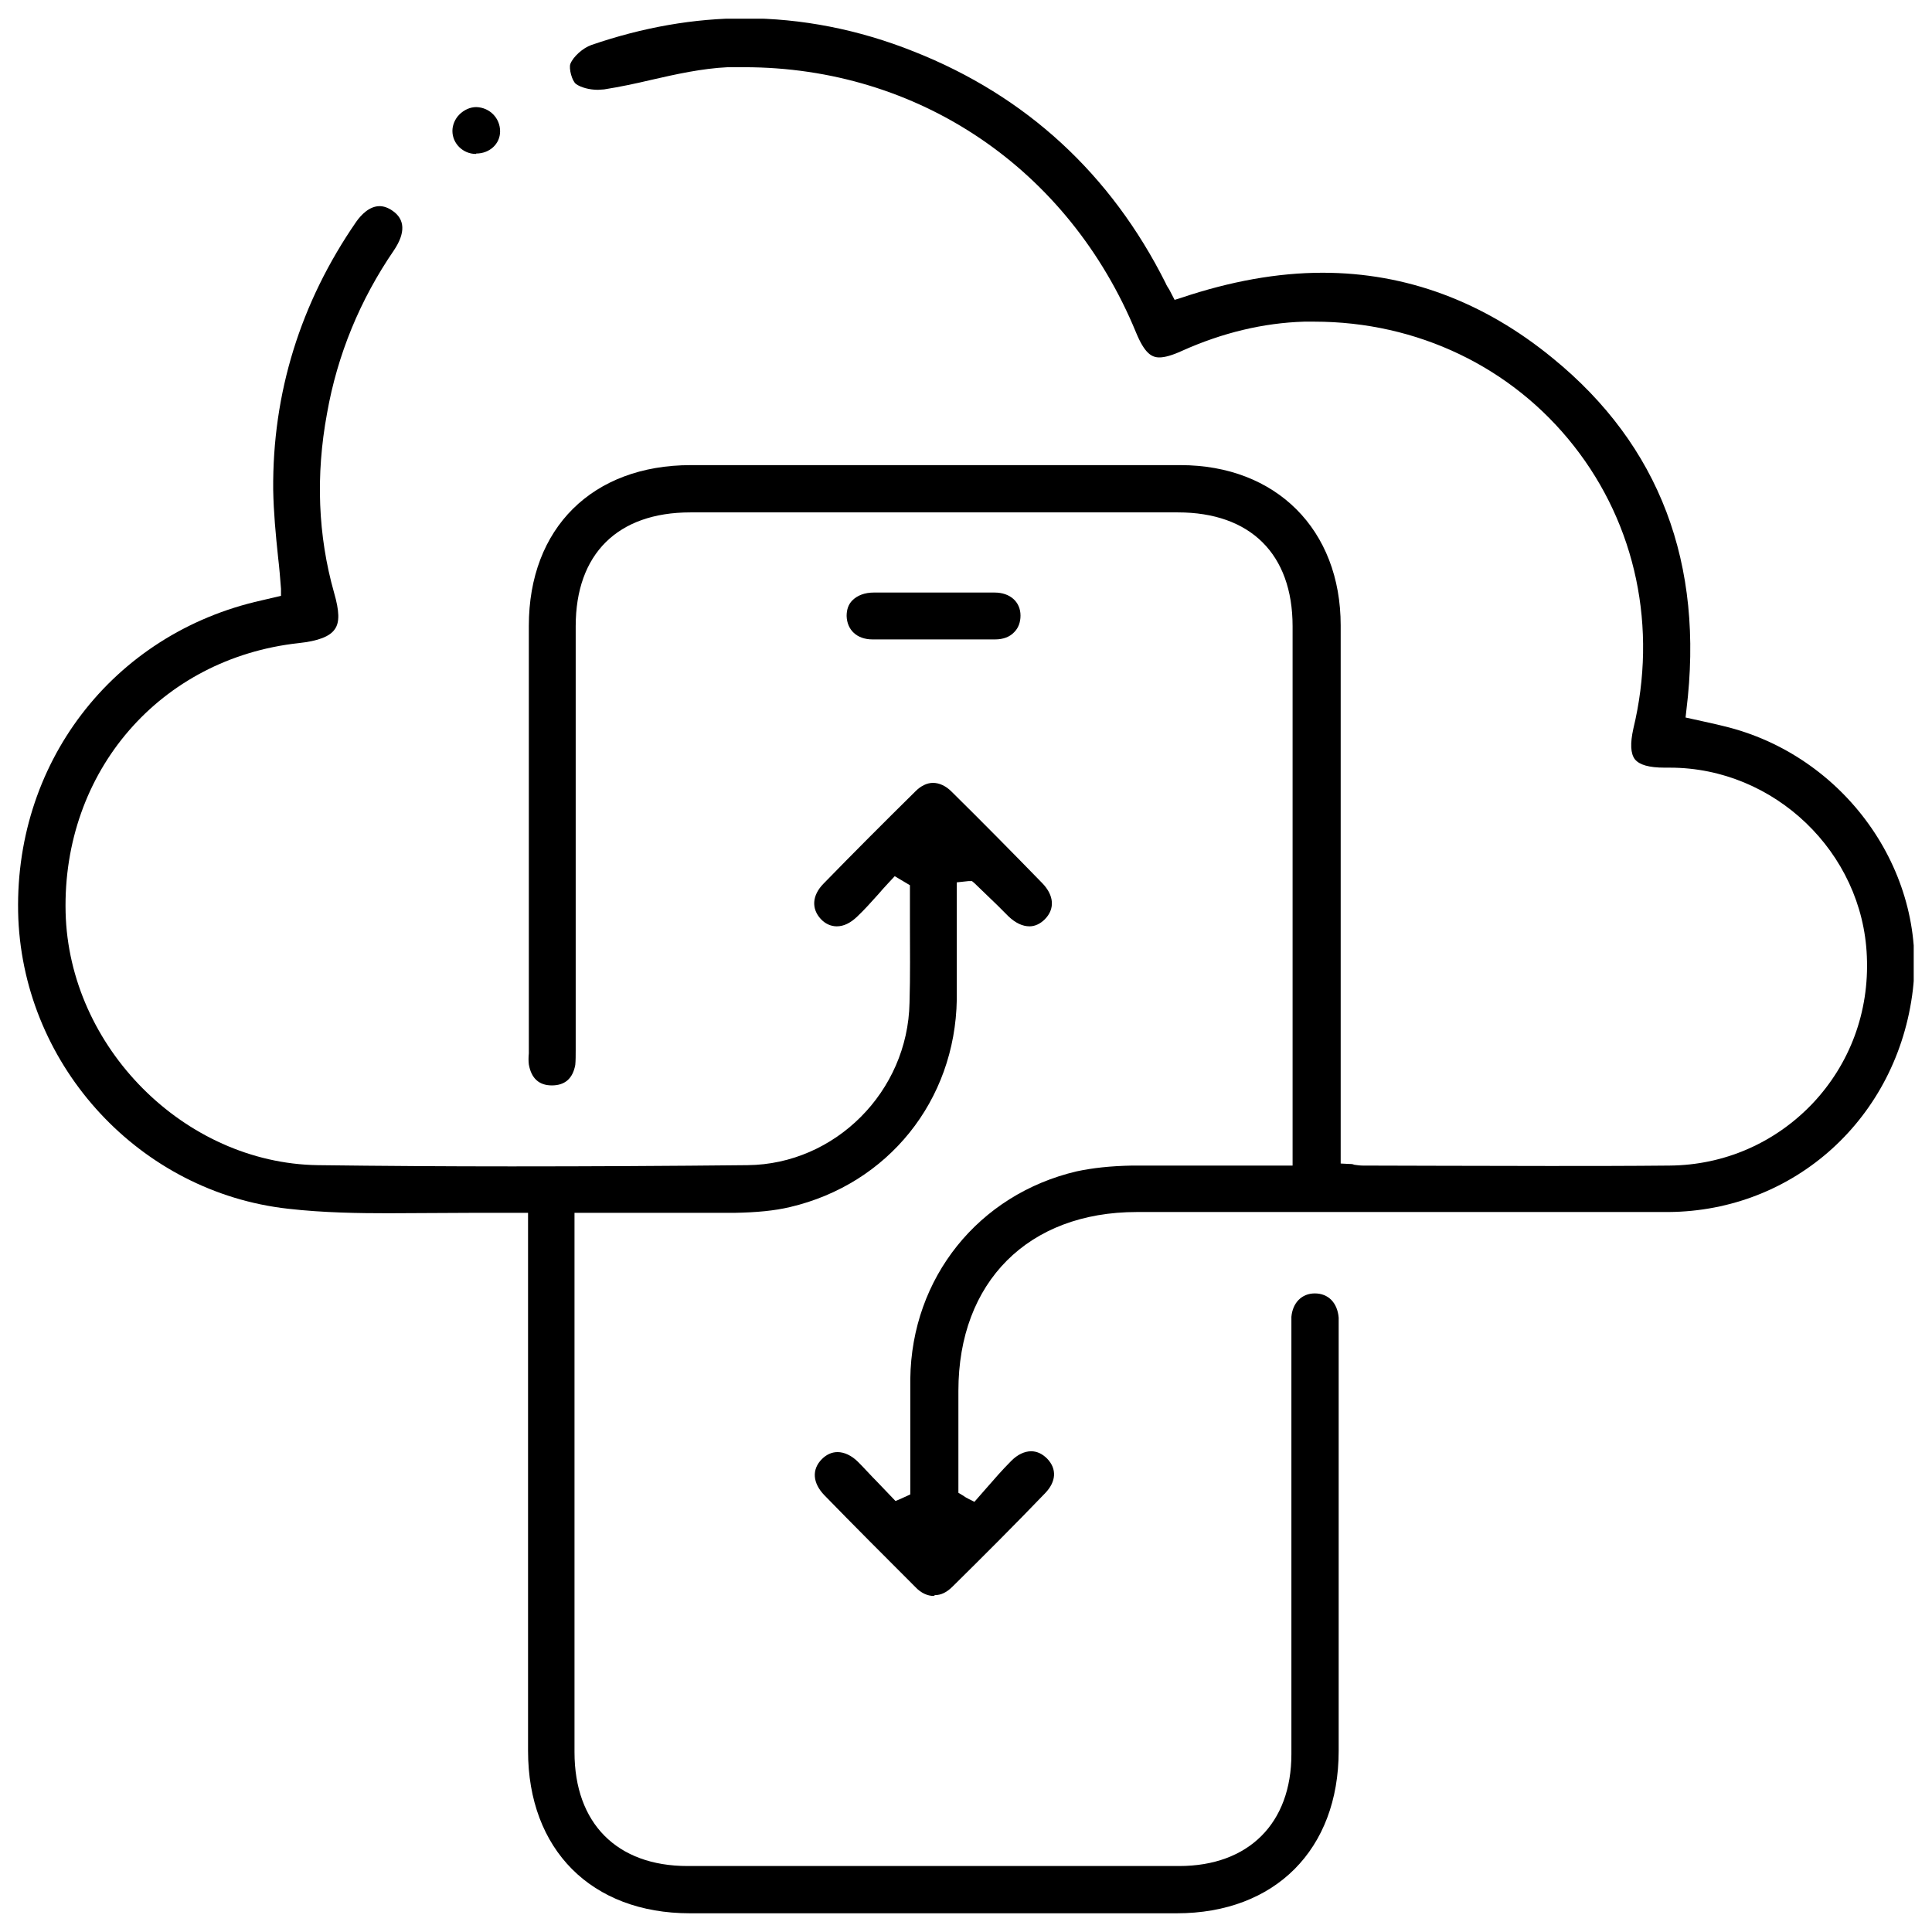 <svg width="47" height="47" viewBox="0 0 47 47" fill="none" xmlns="http://www.w3.org/2000/svg">
<g clip-path="url(#clip0_6696_9431)">
<path d="M22.715 38.825C22.565 38.825 22.405 38.755 22.265 38.605C21.525 37.865 20.785 37.125 20.055 36.375C19.765 36.075 19.745 35.745 19.995 35.495C20.105 35.385 20.235 35.325 20.375 35.325C20.535 35.325 20.715 35.405 20.875 35.565C21.035 35.725 21.185 35.895 21.345 36.055L21.785 36.515L21.905 36.465L22.145 36.355V35.545C22.145 34.875 22.145 34.215 22.145 33.545C22.175 31.085 23.805 29.055 26.195 28.495C26.575 28.415 26.995 28.365 27.545 28.355C27.945 28.355 28.345 28.355 28.755 28.355H31.445V15.235C31.445 13.475 30.415 12.465 28.655 12.465H16.795C15.025 12.465 14.005 13.475 14.005 15.235V25.555C14.005 25.675 14.005 25.795 13.995 25.905C13.935 26.235 13.745 26.405 13.425 26.405C13.115 26.405 12.925 26.235 12.865 25.895C12.855 25.815 12.855 25.725 12.865 25.625V15.225C12.865 12.845 14.415 11.315 16.805 11.315H28.715C31.045 11.315 32.615 12.885 32.615 15.215C32.615 17.945 32.615 20.675 32.615 23.405V28.305L32.805 28.315C32.855 28.315 32.905 28.315 32.945 28.335C33.015 28.345 33.085 28.355 33.155 28.355C33.155 28.355 36.605 28.365 37.695 28.365C38.665 28.365 39.645 28.365 40.615 28.355C41.945 28.345 43.175 27.805 44.085 26.855C45.005 25.885 45.475 24.615 45.415 23.265C45.315 20.735 43.165 18.675 40.625 18.675H40.505C40.105 18.675 39.885 18.605 39.775 18.475C39.665 18.335 39.655 18.085 39.735 17.725C40.325 15.275 39.805 12.775 38.285 10.845C36.775 8.925 34.475 7.825 31.975 7.825H31.725C30.735 7.855 29.735 8.095 28.755 8.535C28.515 8.645 28.335 8.695 28.205 8.695C28.015 8.695 27.845 8.595 27.635 8.085C25.995 4.105 22.345 1.635 18.105 1.635C17.975 1.635 17.835 1.635 17.705 1.635C17.075 1.665 16.445 1.805 15.835 1.945C15.455 2.035 15.075 2.115 14.695 2.175C14.645 2.175 14.595 2.185 14.545 2.185C14.335 2.185 14.125 2.125 14.015 2.045C13.915 1.975 13.835 1.665 13.875 1.555C13.945 1.375 14.185 1.165 14.385 1.095C15.635 0.665 16.885 0.445 18.115 0.445C19.495 0.445 20.885 0.715 22.235 1.255C24.965 2.335 27.025 4.235 28.355 6.885C28.375 6.935 28.405 6.985 28.445 7.045L28.575 7.295L28.735 7.245C29.925 6.845 31.075 6.635 32.175 6.635C34.205 6.635 36.095 7.335 37.775 8.715C40.375 10.835 41.465 13.715 41.025 17.275L41.005 17.455C41.005 17.455 41.785 17.625 41.935 17.665C44.855 18.365 46.875 21.175 46.535 24.075C46.165 27.195 43.655 29.465 40.585 29.485C39.145 29.485 37.715 29.485 36.275 29.485H27.655C25.015 29.485 23.315 31.185 23.315 33.835V36.315L23.415 36.375C23.485 36.425 23.525 36.445 23.565 36.465L23.705 36.535L23.985 36.215C24.185 35.985 24.385 35.755 24.605 35.535C24.755 35.385 24.925 35.305 25.085 35.305C25.225 35.305 25.355 35.365 25.475 35.485C25.715 35.735 25.695 36.045 25.425 36.325C24.685 37.095 23.935 37.845 23.175 38.595C23.035 38.735 22.895 38.805 22.745 38.805L22.715 38.825Z" fill="black"/>
<path d="M16.786 46.545C14.386 46.545 12.846 44.995 12.846 42.595V29.505H12.246H11.476C11.136 29.505 9.786 29.515 9.446 29.515C8.766 29.515 7.876 29.505 7.006 29.405C3.416 29.005 0.606 25.975 0.446 22.355C0.296 18.605 2.726 15.415 6.366 14.605L6.836 14.495V14.325C6.816 14.065 6.796 13.815 6.766 13.565C6.706 12.995 6.656 12.465 6.646 11.915C6.626 9.565 7.306 7.365 8.666 5.395C8.786 5.225 8.986 5.015 9.236 5.015C9.336 5.015 9.446 5.055 9.546 5.125C9.856 5.335 9.866 5.665 9.586 6.085C8.756 7.295 8.206 8.635 7.956 10.055C7.676 11.565 7.736 13.035 8.126 14.415C8.256 14.865 8.266 15.135 8.146 15.305C8.026 15.485 7.736 15.595 7.266 15.645C3.896 16.015 1.516 18.765 1.596 22.195C1.676 25.475 4.486 28.295 7.726 28.345C9.296 28.365 10.876 28.375 12.446 28.375C14.356 28.375 16.276 28.365 18.186 28.345C20.316 28.325 22.086 26.555 22.126 24.395C22.146 23.745 22.136 23.085 22.136 22.425V21.535L21.766 21.315C21.766 21.315 21.456 21.645 21.366 21.755C21.196 21.945 21.026 22.135 20.846 22.305C20.686 22.455 20.526 22.535 20.356 22.535C20.216 22.535 20.076 22.475 19.966 22.355C19.736 22.105 19.756 21.785 20.026 21.505C20.766 20.745 21.516 19.995 22.276 19.245C22.406 19.115 22.556 19.045 22.696 19.045C22.846 19.045 23.006 19.115 23.146 19.255C23.896 19.995 24.626 20.735 25.356 21.485C25.646 21.785 25.666 22.115 25.416 22.365C25.306 22.475 25.176 22.535 25.046 22.535C24.876 22.535 24.706 22.455 24.536 22.295L24.266 22.025C24.076 21.845 23.896 21.665 23.706 21.485L23.646 21.435H23.556L23.276 21.465V22.525C23.276 23.115 23.276 23.715 23.276 24.315C23.236 26.775 21.606 28.805 19.216 29.365C18.836 29.455 18.406 29.495 17.866 29.505C17.466 29.505 17.066 29.505 16.656 29.505H13.976V42.625C13.976 44.355 15.006 45.395 16.726 45.395H28.686C30.376 45.395 31.416 44.355 31.416 42.675C31.416 39.265 31.416 35.865 31.416 32.455V32.305C31.416 32.215 31.416 32.125 31.416 32.035C31.446 31.695 31.666 31.465 31.986 31.465C32.316 31.465 32.536 31.695 32.566 32.055C32.566 32.125 32.566 32.195 32.566 32.265V42.595C32.566 44.995 31.016 46.545 28.626 46.545H16.766H16.786Z" fill="black"/>
<path d="M21.226 15.555C20.846 15.555 20.606 15.325 20.596 14.985C20.596 14.835 20.636 14.705 20.736 14.605C20.856 14.485 21.036 14.415 21.256 14.415H23.716C23.876 14.415 24.036 14.415 24.196 14.415C24.576 14.415 24.826 14.645 24.826 14.975C24.826 15.135 24.776 15.275 24.676 15.375C24.566 15.495 24.406 15.555 24.206 15.555C23.706 15.555 23.206 15.555 22.716 15.555C22.226 15.555 21.716 15.555 21.216 15.555H21.226Z" fill="black"/>
<path d="M11.576 3.745C11.266 3.745 11.006 3.495 11.006 3.185C11.006 3.045 11.066 2.895 11.176 2.785C11.286 2.675 11.436 2.605 11.586 2.605C11.916 2.615 12.166 2.875 12.166 3.195C12.166 3.505 11.906 3.735 11.586 3.735L11.576 3.745Z" fill="black"/>
</g>
<defs>
<clipPath id="clip0_6696_9431">
<rect width="46.11" height="46.09" fill="white" transform="translate(0.445 0.455)"/>
</clipPath>
</defs>
</svg>
